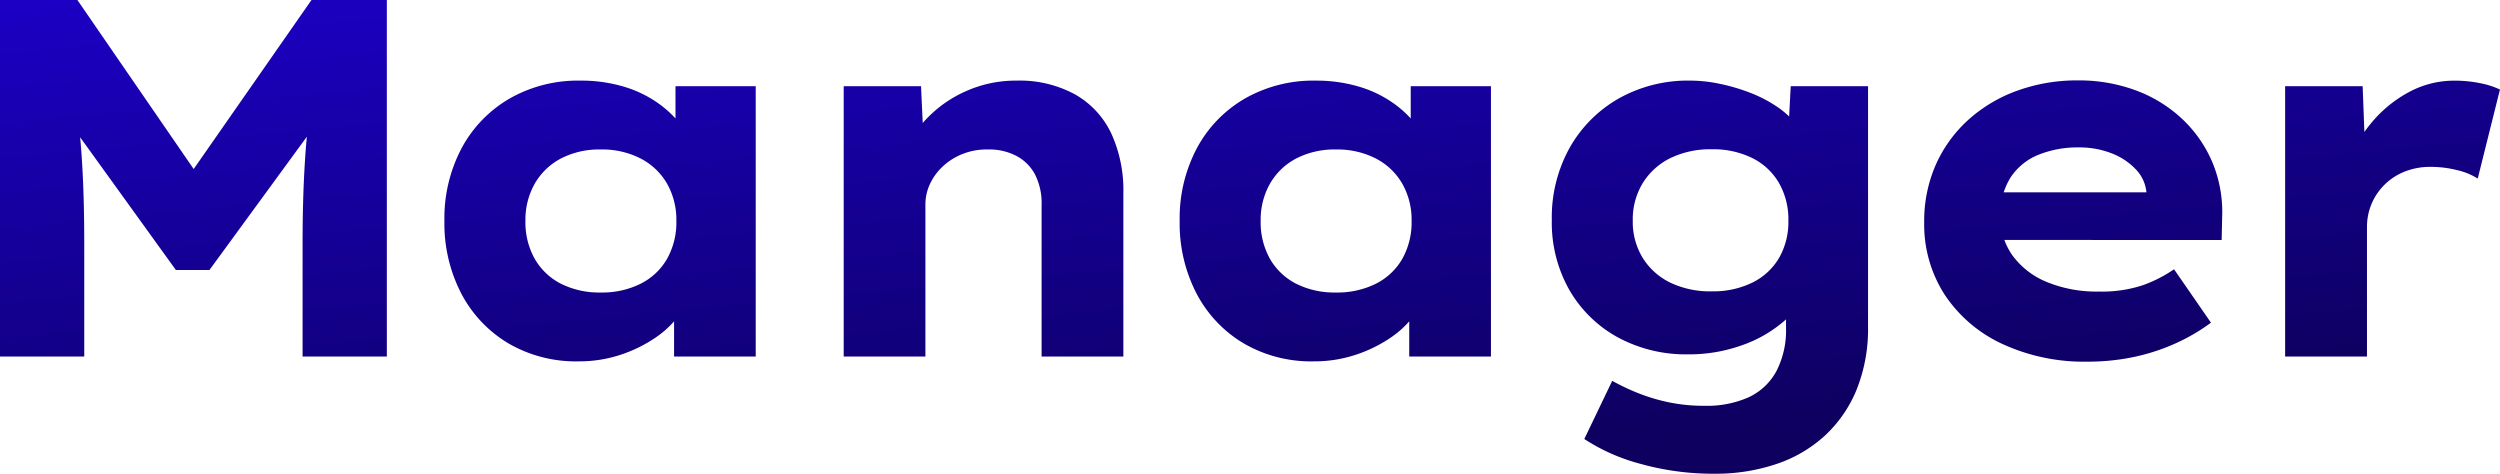<svg xmlns="http://www.w3.org/2000/svg" xmlns:xlink="http://www.w3.org/1999/xlink" width="196.319" height="37.2" viewBox="0 0 196.319 37.2">
  <defs>
    <linearGradient id="linear-gradient" x2="0.5" y2="1" gradientUnits="objectBoundingBox">
      <stop offset="0" stop-color="#1c00c5"/>
      <stop offset="1" stop-color="#0d005f"/>
    </linearGradient>
  </defs>
  <path id="パス_12091" data-name="パス 12091" d="M4.867,0V-28h6.077l11.2,16.28-4.136-.04L29.327-28h5.917V0H28.628V-8.884q0-3.48.18-6.38t.62-5.82l.749,2.157L21.316-6.8h-2.64L9.921-18.939l.762-2.145q.44,2.84.62,5.7t.18,6.5V0ZM50.292.377A10.529,10.529,0,0,1,44.8-1.032a9.859,9.859,0,0,1-3.7-3.9,11.931,11.931,0,0,1-1.334-5.72,11.759,11.759,0,0,1,1.351-5.712,9.917,9.917,0,0,1,3.762-3.894,10.823,10.823,0,0,1,5.571-1.411,11.664,11.664,0,0,1,3.333.454,9.182,9.182,0,0,1,2.671,1.253,8.369,8.369,0,0,1,1.874,1.756,5.5,5.5,0,0,1,.995,2H57.912v-5.026h6.3V0H57.8V-5.458l1.362.213a5.624,5.624,0,0,1-1.009,2.054,7.8,7.8,0,0,1-1.954,1.8A10.964,10.964,0,0,1,53.5-.109,10.343,10.343,0,0,1,50.292.377Zm1.752-5.407a6.763,6.763,0,0,0,3.131-.69A4.948,4.948,0,0,0,57.25-7.675a5.847,5.847,0,0,0,.73-2.977,5.746,5.746,0,0,0-.73-2.923,5.072,5.072,0,0,0-2.074-1.977,6.605,6.605,0,0,0-3.131-.71,6.536,6.536,0,0,0-3.133.71,5.1,5.1,0,0,0-2.054,1.977,5.746,5.746,0,0,0-.73,2.923,5.847,5.847,0,0,0,.73,2.977,4.976,4.976,0,0,0,2.054,1.954A6.692,6.692,0,0,0,52.044-5.031ZM71.121,0V-21.229h6.072l.23,4.96-1.522.434a7.592,7.592,0,0,1,1.765-2.877,9.6,9.6,0,0,1,3.083-2.14,9.537,9.537,0,0,1,3.94-.817,9.086,9.086,0,0,1,4.6,1.083,6.924,6.924,0,0,1,2.838,3.054,10.711,10.711,0,0,1,.955,4.708V0H86.661V-11.924a4.974,4.974,0,0,0-.511-2.365,3.516,3.516,0,0,0-1.478-1.473,4.6,4.6,0,0,0-2.262-.5,5.148,5.148,0,0,0-2.018.377,4.949,4.949,0,0,0-1.532.993,4.428,4.428,0,0,0-.981,1.378,3.748,3.748,0,0,0-.342,1.549V0H71.121Zm36.908.377a10.529,10.529,0,0,1-5.491-1.408,9.859,9.859,0,0,1-3.7-3.9,11.931,11.931,0,0,1-1.334-5.72,11.759,11.759,0,0,1,1.351-5.712,9.917,9.917,0,0,1,3.762-3.894,10.823,10.823,0,0,1,5.571-1.411,11.664,11.664,0,0,1,3.333.454,9.182,9.182,0,0,1,2.671,1.253,8.369,8.369,0,0,1,1.874,1.756,5.5,5.5,0,0,1,.995,2h-1.413v-5.026h6.3V0h-6.417V-5.458l1.363.213a5.624,5.624,0,0,1-1.009,2.054,7.8,7.8,0,0,1-1.954,1.8,10.964,10.964,0,0,1-2.693,1.28A10.343,10.343,0,0,1,108.029.377Zm1.752-5.407a6.763,6.763,0,0,0,3.131-.69,4.948,4.948,0,0,0,2.074-1.954,5.847,5.847,0,0,0,.73-2.977,5.746,5.746,0,0,0-.73-2.923,5.072,5.072,0,0,0-2.074-1.977,6.605,6.605,0,0,0-3.131-.71,6.536,6.536,0,0,0-3.133.71,5.1,5.1,0,0,0-2.054,1.977,5.746,5.746,0,0,0-.73,2.923,5.847,5.847,0,0,0,.73,2.977,4.976,4.976,0,0,0,2.054,1.954A6.692,6.692,0,0,0,109.781-5.031ZM139.551,9.2a21.18,21.18,0,0,1-5.872-.778,15.011,15.011,0,0,1-4.4-1.949l2.192-4.566a17.789,17.789,0,0,0,1.977.942,14.477,14.477,0,0,0,2.411.731,13.526,13.526,0,0,0,2.863.286,8.046,8.046,0,0,0,3.473-.674,4.735,4.735,0,0,0,2.17-2.05,6.971,6.971,0,0,0,.754-3.387V-5.161l1.221.211a4.508,4.508,0,0,1-1.6,2.352,10.131,10.131,0,0,1-3.206,1.753,12.272,12.272,0,0,1-4.083.671A11.24,11.24,0,0,1,131.9-1.514a9.859,9.859,0,0,1-3.791-3.708,10.72,10.72,0,0,1-1.382-5.506,11.237,11.237,0,0,1,1.4-5.666,10.237,10.237,0,0,1,3.848-3.868,11.082,11.082,0,0,1,5.633-1.408,11.355,11.355,0,0,1,2.277.245,15.138,15.138,0,0,1,2.334.677,10.586,10.586,0,0,1,2.074,1.048,6.863,6.863,0,0,1,1.546,1.357,3.048,3.048,0,0,1,.712,1.575l-1.316.343.253-4.805h6.072v18.85a12.817,12.817,0,0,1-.906,5,10.15,10.15,0,0,1-2.518,3.621,10.622,10.622,0,0,1-3.818,2.212A14.849,14.849,0,0,1,139.551,9.2Zm-.257-14.322a6.961,6.961,0,0,0,3.188-.69,4.964,4.964,0,0,0,2.092-1.934,5.69,5.69,0,0,0,.73-2.933,5.748,5.748,0,0,0-.739-2.954,4.991,4.991,0,0,0-2.092-1.954,6.908,6.908,0,0,0-3.179-.69,7.16,7.16,0,0,0-3.271.7,5.279,5.279,0,0,0-2.16,1.963,5.483,5.483,0,0,0-.779,2.937,5.423,5.423,0,0,0,.779,2.925,5.245,5.245,0,0,0,2.16,1.943A7.237,7.237,0,0,0,139.294-5.122ZM168.835.4a15.31,15.31,0,0,1-6.779-1.414,10.885,10.885,0,0,1-4.495-3.872,10.157,10.157,0,0,1-1.591-5.646,10.956,10.956,0,0,1,.92-4.554,10.486,10.486,0,0,1,2.563-3.52,11.592,11.592,0,0,1,3.843-2.28,13.775,13.775,0,0,1,4.743-.8,12.822,12.822,0,0,1,4.547.783,10.779,10.779,0,0,1,3.621,2.223,10.037,10.037,0,0,1,2.381,3.4,10.127,10.127,0,0,1,.78,4.318l-.04,1.806H160.156l-.92-3.739h14.877l-.692.818V-12.9a2.99,2.99,0,0,0-.832-1.8,5.141,5.141,0,0,0-1.906-1.261,6.857,6.857,0,0,0-2.552-.462,8.2,8.2,0,0,0-3.216.588,4.729,4.729,0,0,0-2.174,1.789,5.414,5.414,0,0,0-.785,3.021,5.168,5.168,0,0,0,.948,3.088,6.277,6.277,0,0,0,2.684,2.078,10.256,10.256,0,0,0,4.107.754A10.24,10.24,0,0,0,173.1-5.59a10.479,10.479,0,0,0,2.488-1.266l2.9,4.194a14.905,14.905,0,0,1-2.921,1.689A15.971,15.971,0,0,1,172.3.06,17.522,17.522,0,0,1,168.835.4ZM184.313,0V-21.229H190.4l.276,7.3-1.524-.764a9.686,9.686,0,0,1,1.828-3.53,9.929,9.929,0,0,1,3-2.515,7.491,7.491,0,0,1,3.619-.929,10.141,10.141,0,0,1,1.974.188,6.656,6.656,0,0,1,1.61.508l-1.746,6.995a5.066,5.066,0,0,0-1.615-.663,8.456,8.456,0,0,0-2.073-.257,5.4,5.4,0,0,0-2.083.385,4.7,4.7,0,0,0-1.584,1.053,4.642,4.642,0,0,0-1,1.51,4.721,4.721,0,0,0-.342,1.8V0Z" transform="translate(-4.867 28)" fill="url(#linear-gradient)"/>
</svg>
